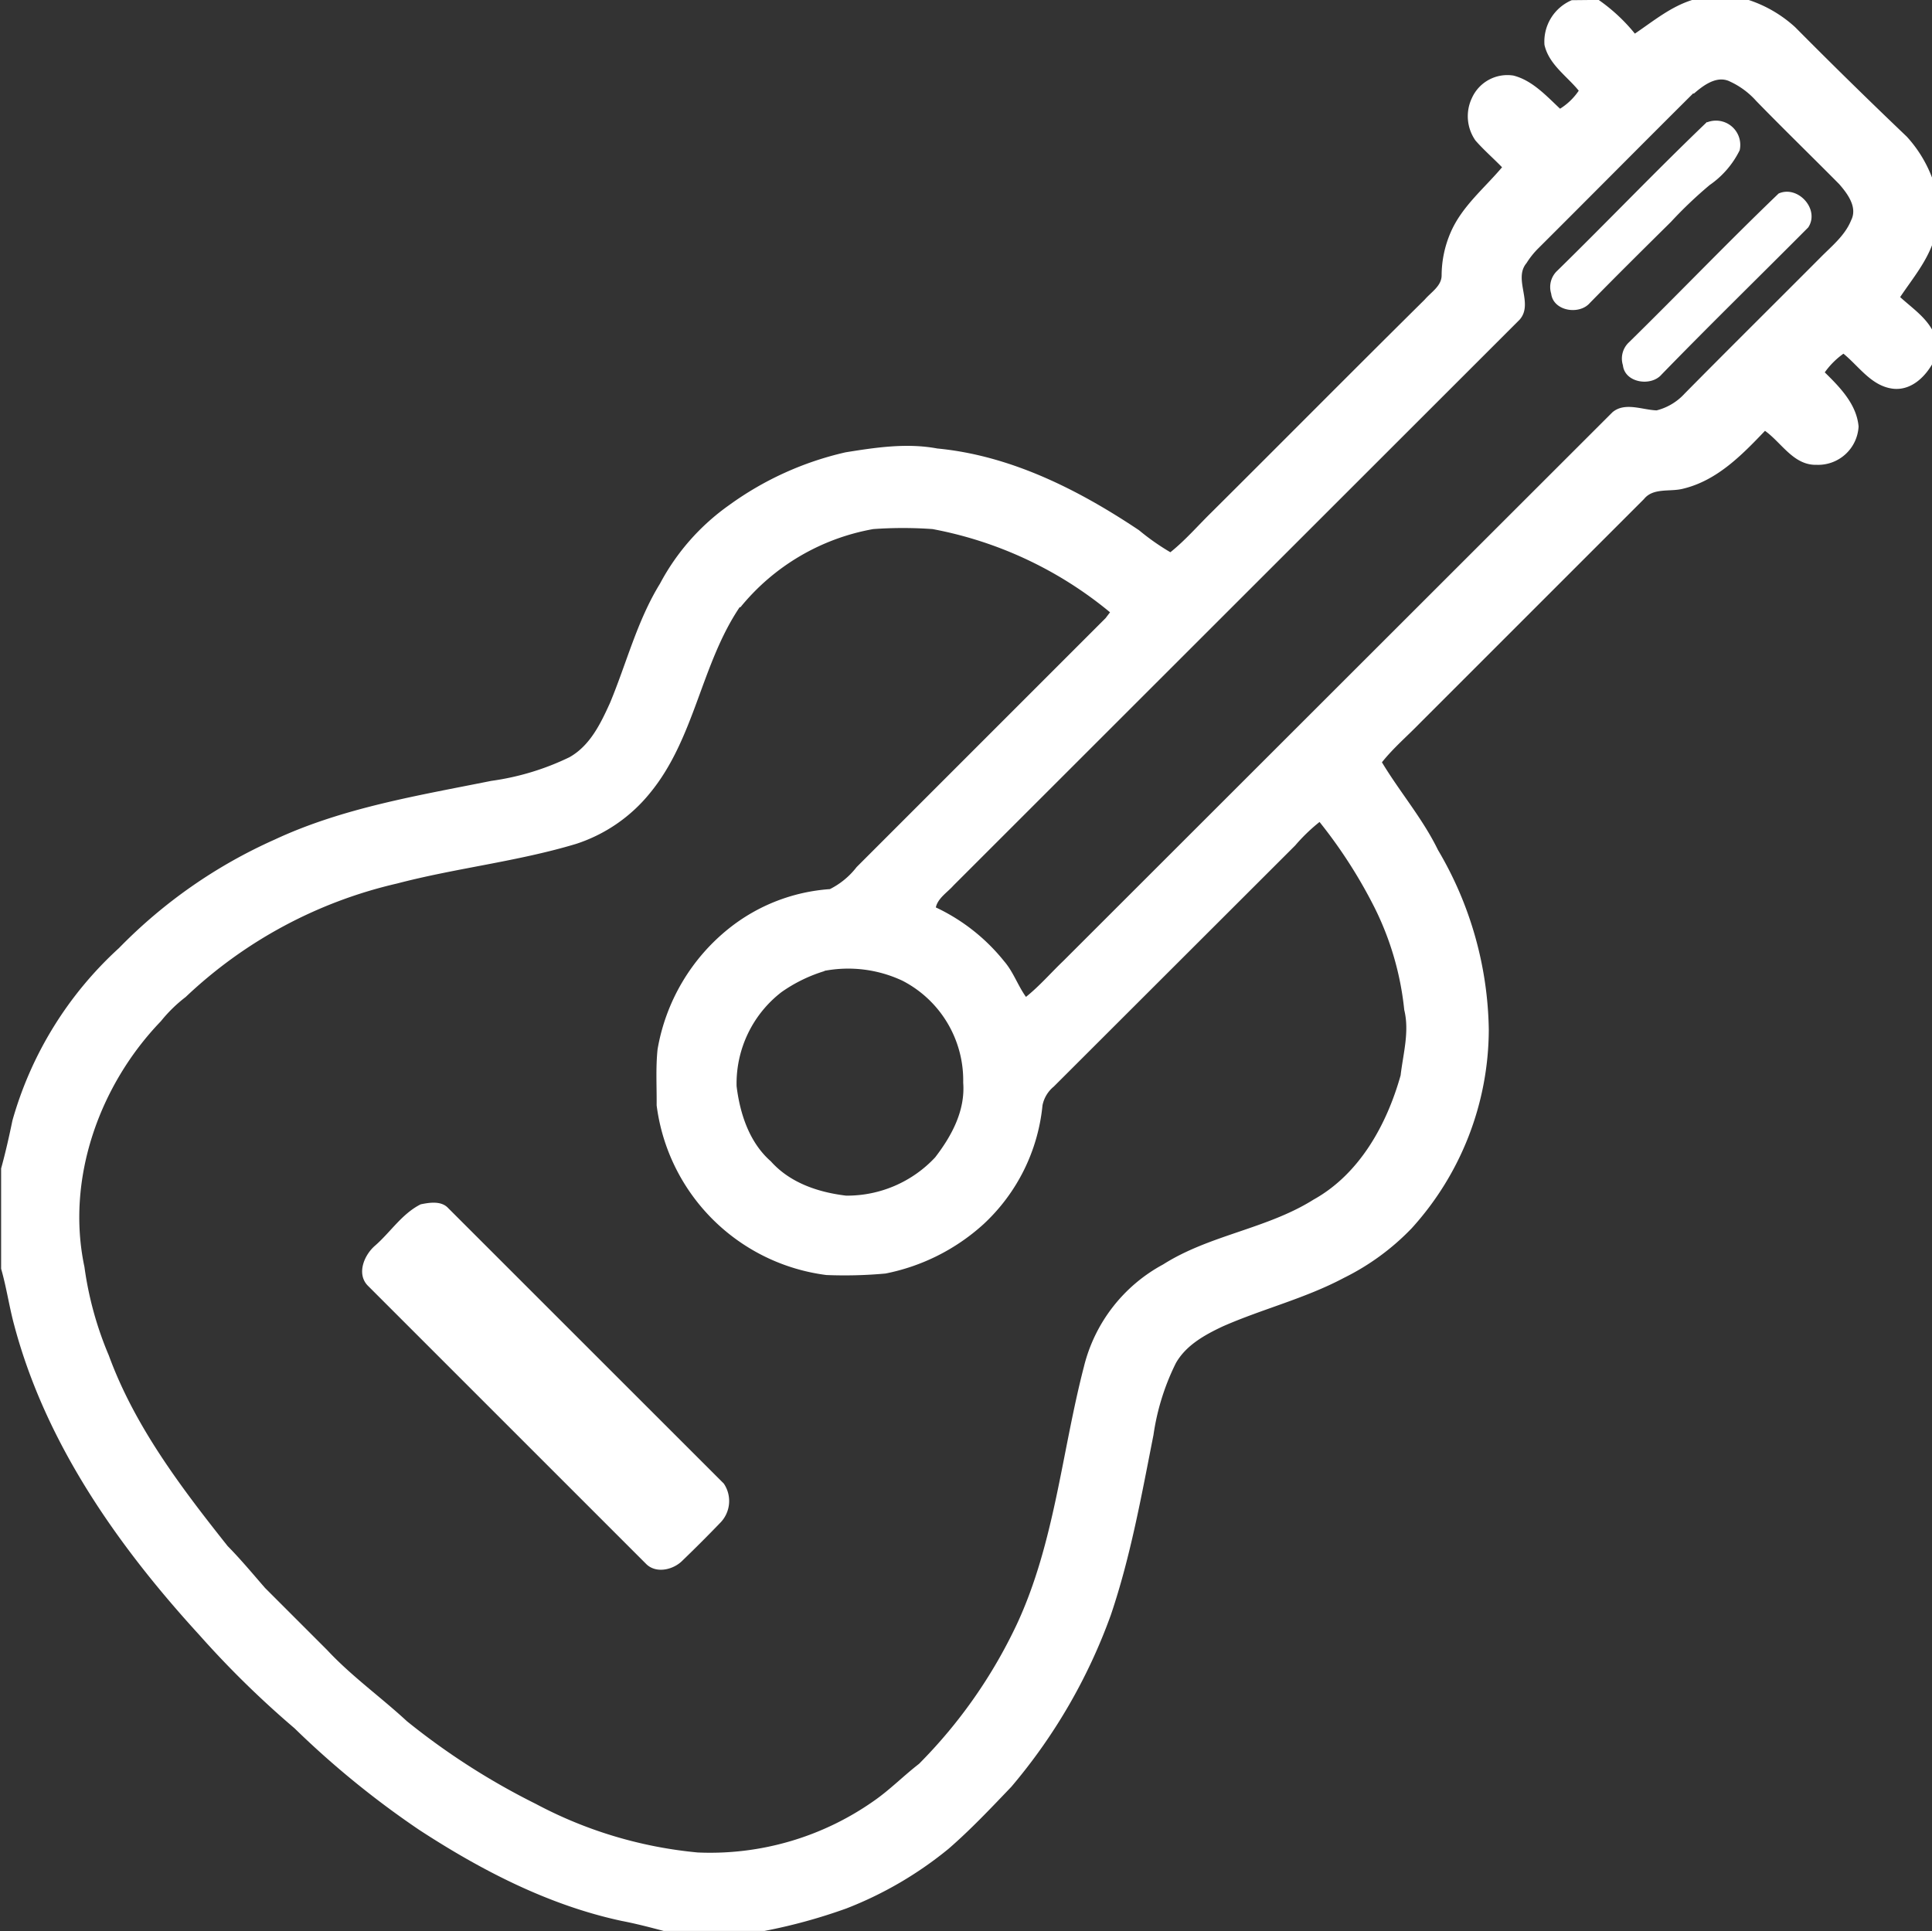 <svg id="Layer_1_1" data-name="Layer 1 1" xmlns="http://www.w3.org/2000/svg" viewBox="0 0 206.84 206.78"><rect x="0" y="0" width="206.84" height="206.78" fill="#333333" stroke="none"/><defs><style>.cls-1{fill:#fff;}</style></defs><title>logo</title><path class="cls-1" d="M202.71,67.71c-5.44,5.21-10.64,10.65-16,15.9a2.39,2.39,0,0,0-.68,2.48c.22,1.87,3,2.32,4.14,1,2.86-2.92,5.77-5.8,8.68-8.68A45.45,45.45,0,0,1,203,74.46a9.77,9.77,0,0,0,3.21-3.72,2.6,2.6,0,0,0-3.47-3Zm7.67,7.66c-5.43,5.21-10.64,10.65-16,15.91a2.38,2.38,0,0,0-.67,2.48c.2,1.88,3,2.31,4.13,1C203,89.45,208.33,84.25,213.55,79,214.82,77.07,212.45,74.45,210.38,75.37ZM65,183.6c-2,1-3.25,3-4.88,4.42-1.17,1-2,3-.81,4.26l29.88,29.88c1.08,1,2.88.56,3.84-.42,1.37-1.32,2.72-2.67,4-4a3.33,3.33,0,0,0,.42-4.24L67.94,184C67.2,183.2,65.93,183.41,65,183.6Zm43.23-25a13.67,13.67,0,0,1,8.35,1.06,12,12,0,0,1,6.5,10.91c.23,3-1.23,5.7-3,8a12.89,12.89,0,0,1-9.54,4.1c-3-.36-6-1.37-8.05-3.67-2.29-2-3.31-5.08-3.67-8.05a12.37,12.37,0,0,1,4.79-10.06,16.13,16.13,0,0,1,4.61-2.26Zm-9-38.93a23.68,23.68,0,0,1,14.22-8.37,44.33,44.33,0,0,1,6.35,0,41.9,41.9,0,0,1,19,8.91l-.47.62-26.66,26.66a8.33,8.33,0,0,1-2.86,2.36A19.49,19.49,0,0,0,98,154.06,21.14,21.14,0,0,0,90.36,167c-.21,2-.08,4-.1,6a21,21,0,0,0,18.17,18.17,48.05,48.05,0,0,0,6.33-.16,21.93,21.93,0,0,0,10.48-5.27A20,20,0,0,0,131.57,173a3.47,3.47,0,0,1,1.2-2l25.86-25.83a19,19,0,0,1,2.6-2.51,52.42,52.42,0,0,1,5.87,9.13,31.75,31.75,0,0,1,3.2,11c.57,2.33-.12,4.68-.39,7-1.48,5.27-4.39,10.57-9.33,13.31-5,3.14-11.11,3.77-16.1,6.94A17.06,17.06,0,0,0,136,201c-2.38,9.19-3.13,18.87-7.18,27.57a53.51,53.51,0,0,1-10.47,14.94c-1.67,1.29-3.15,2.81-4.88,4A30.44,30.44,0,0,1,94.66,253a45.89,45.89,0,0,1-17.35-5.21,75.35,75.35,0,0,1-13.78-8.84c-2.81-2.6-5.93-4.82-8.54-7.62l-6.66-6.66c-1.32-1.52-2.6-3.06-4-4.48-5-6.3-9.94-12.81-12.72-20.41A37,37,0,0,1,29,190.3c-2-9.41,1.6-19.47,8.18-26.3a15.44,15.44,0,0,1,2.66-2.6,48.79,48.79,0,0,1,22.63-12.15c6.33-1.66,12.88-2.35,19.16-4.24a16.88,16.88,0,0,0,7.92-5.45C94.34,133.74,95,125.82,99.15,119.66Zm102.08-55c1-.87,2.48-2,3.88-1.28a8.51,8.51,0,0,1,2.79,2.07c2.92,3,5.93,5.92,8.88,8.9.87,1,2,2.47,1.28,3.88-.66,1.64-2.09,2.77-3.3,4-4.84,4.86-9.71,9.68-14.52,14.55a6.07,6.07,0,0,1-3,1.8c-1.54-.05-3.4-.92-4.73.2L133.8,157.54c-1.34,1.28-2.54,2.68-4,3.85-.87-1.21-1.35-2.68-2.34-3.82a20.57,20.57,0,0,0-7.31-5.76c.22-1,1.24-1.61,1.9-2.36l60.59-60.56c1.56-1.74-.71-4.34.75-6.07a8.82,8.82,0,0,1,1.26-1.58C190.2,75.71,195.7,70.15,201.23,64.65Zm-13.08-10a4.82,4.82,0,0,0-2.92,4.78c.47,2.1,2.39,3.33,3.67,4.91a6.64,6.64,0,0,1-2,1.93c-1.49-1.4-3-3.05-5-3.55a4.16,4.16,0,0,0-4.43,2.39,4.53,4.53,0,0,0,.37,4.56c.87,1,1.91,1.9,2.85,2.87-1.89,2.24-4.26,4.16-5.47,6.9a11.68,11.68,0,0,0-1,4.67c0,1.15-1.13,1.8-1.81,2.6-7.65,7.57-15.22,15.21-22.84,22.79-1.46,1.43-2.81,3-4.39,4.26a25.16,25.16,0,0,1-3.36-2.36c-6.49-4.34-13.73-8-21.6-8.75-3.27-.61-6.58-.11-9.81.41a34.08,34.08,0,0,0-12.49,5.67,24.16,24.16,0,0,0-7.38,8.39c-2.46,4-3.58,8.53-5.36,12.79-1,2.2-2.13,4.56-4.34,5.8a27.85,27.85,0,0,1-8.36,2.53c-7.81,1.57-15.87,2.87-23.18,6.28a53.94,53.94,0,0,0-16.68,11.62,39.49,39.49,0,0,0-11.41,18.47c-.36,1.74-.75,3.47-1.21,5.13V190.5c.58,2,.87,4.1,1.41,6.07,3.36,12.63,11.08,23.6,19.8,33.13a102.76,102.76,0,0,0,10.2,10,97,97,0,0,0,13.35,10.88c6.66,4.34,13.88,8.08,21.69,9.75,1.51.29,3,.68,4.48,1.07h10.8a58.56,58.56,0,0,0,8.77-2.41,40.14,40.14,0,0,0,10.95-6.4c2.37-2.06,4.52-4.34,6.7-6.62a59.64,59.64,0,0,0,10.66-18.41c2.12-6.26,3.28-12.79,4.56-19.26a25.32,25.32,0,0,1,2.4-7.7c1.08-1.9,3.05-3,5-3.92,4.26-1.88,8.85-3,13-5.21a26,26,0,0,0,7.24-5.3,31.77,31.77,0,0,0,8.26-21.27,38.83,38.83,0,0,0-5.44-19.24c-1.64-3.37-4.09-6.21-6-9.39,1.22-1.53,2.7-2.79,4.05-4.18,8-8,16-16,24-24,1-1.25,2.79-.75,4.18-1.11,3.64-.87,6.3-3.6,8.78-6.2,1.79,1.28,3.06,3.71,5.53,3.64a4.34,4.34,0,0,0,4.49-4.1c-.21-2.39-2-4.21-3.62-5.8a8.45,8.45,0,0,1,2-2c1.67,1.36,3,3.47,5.3,3.75,2,.23,3.57-1.36,4.4-3V90.36c-.75-1.67-2.32-2.7-3.63-3.9,1.34-2,2.91-3.85,3.63-6.18v-6a13.72,13.72,0,0,0-2.92-5Q218,63.46,212.15,57.56a13.75,13.75,0,0,0-5-2.92h-6c-2.32.72-4.18,2.27-6.16,3.61a18.89,18.89,0,0,0-3.88-3.61Z" transform="translate(-19.96 -54.65)"/></svg>